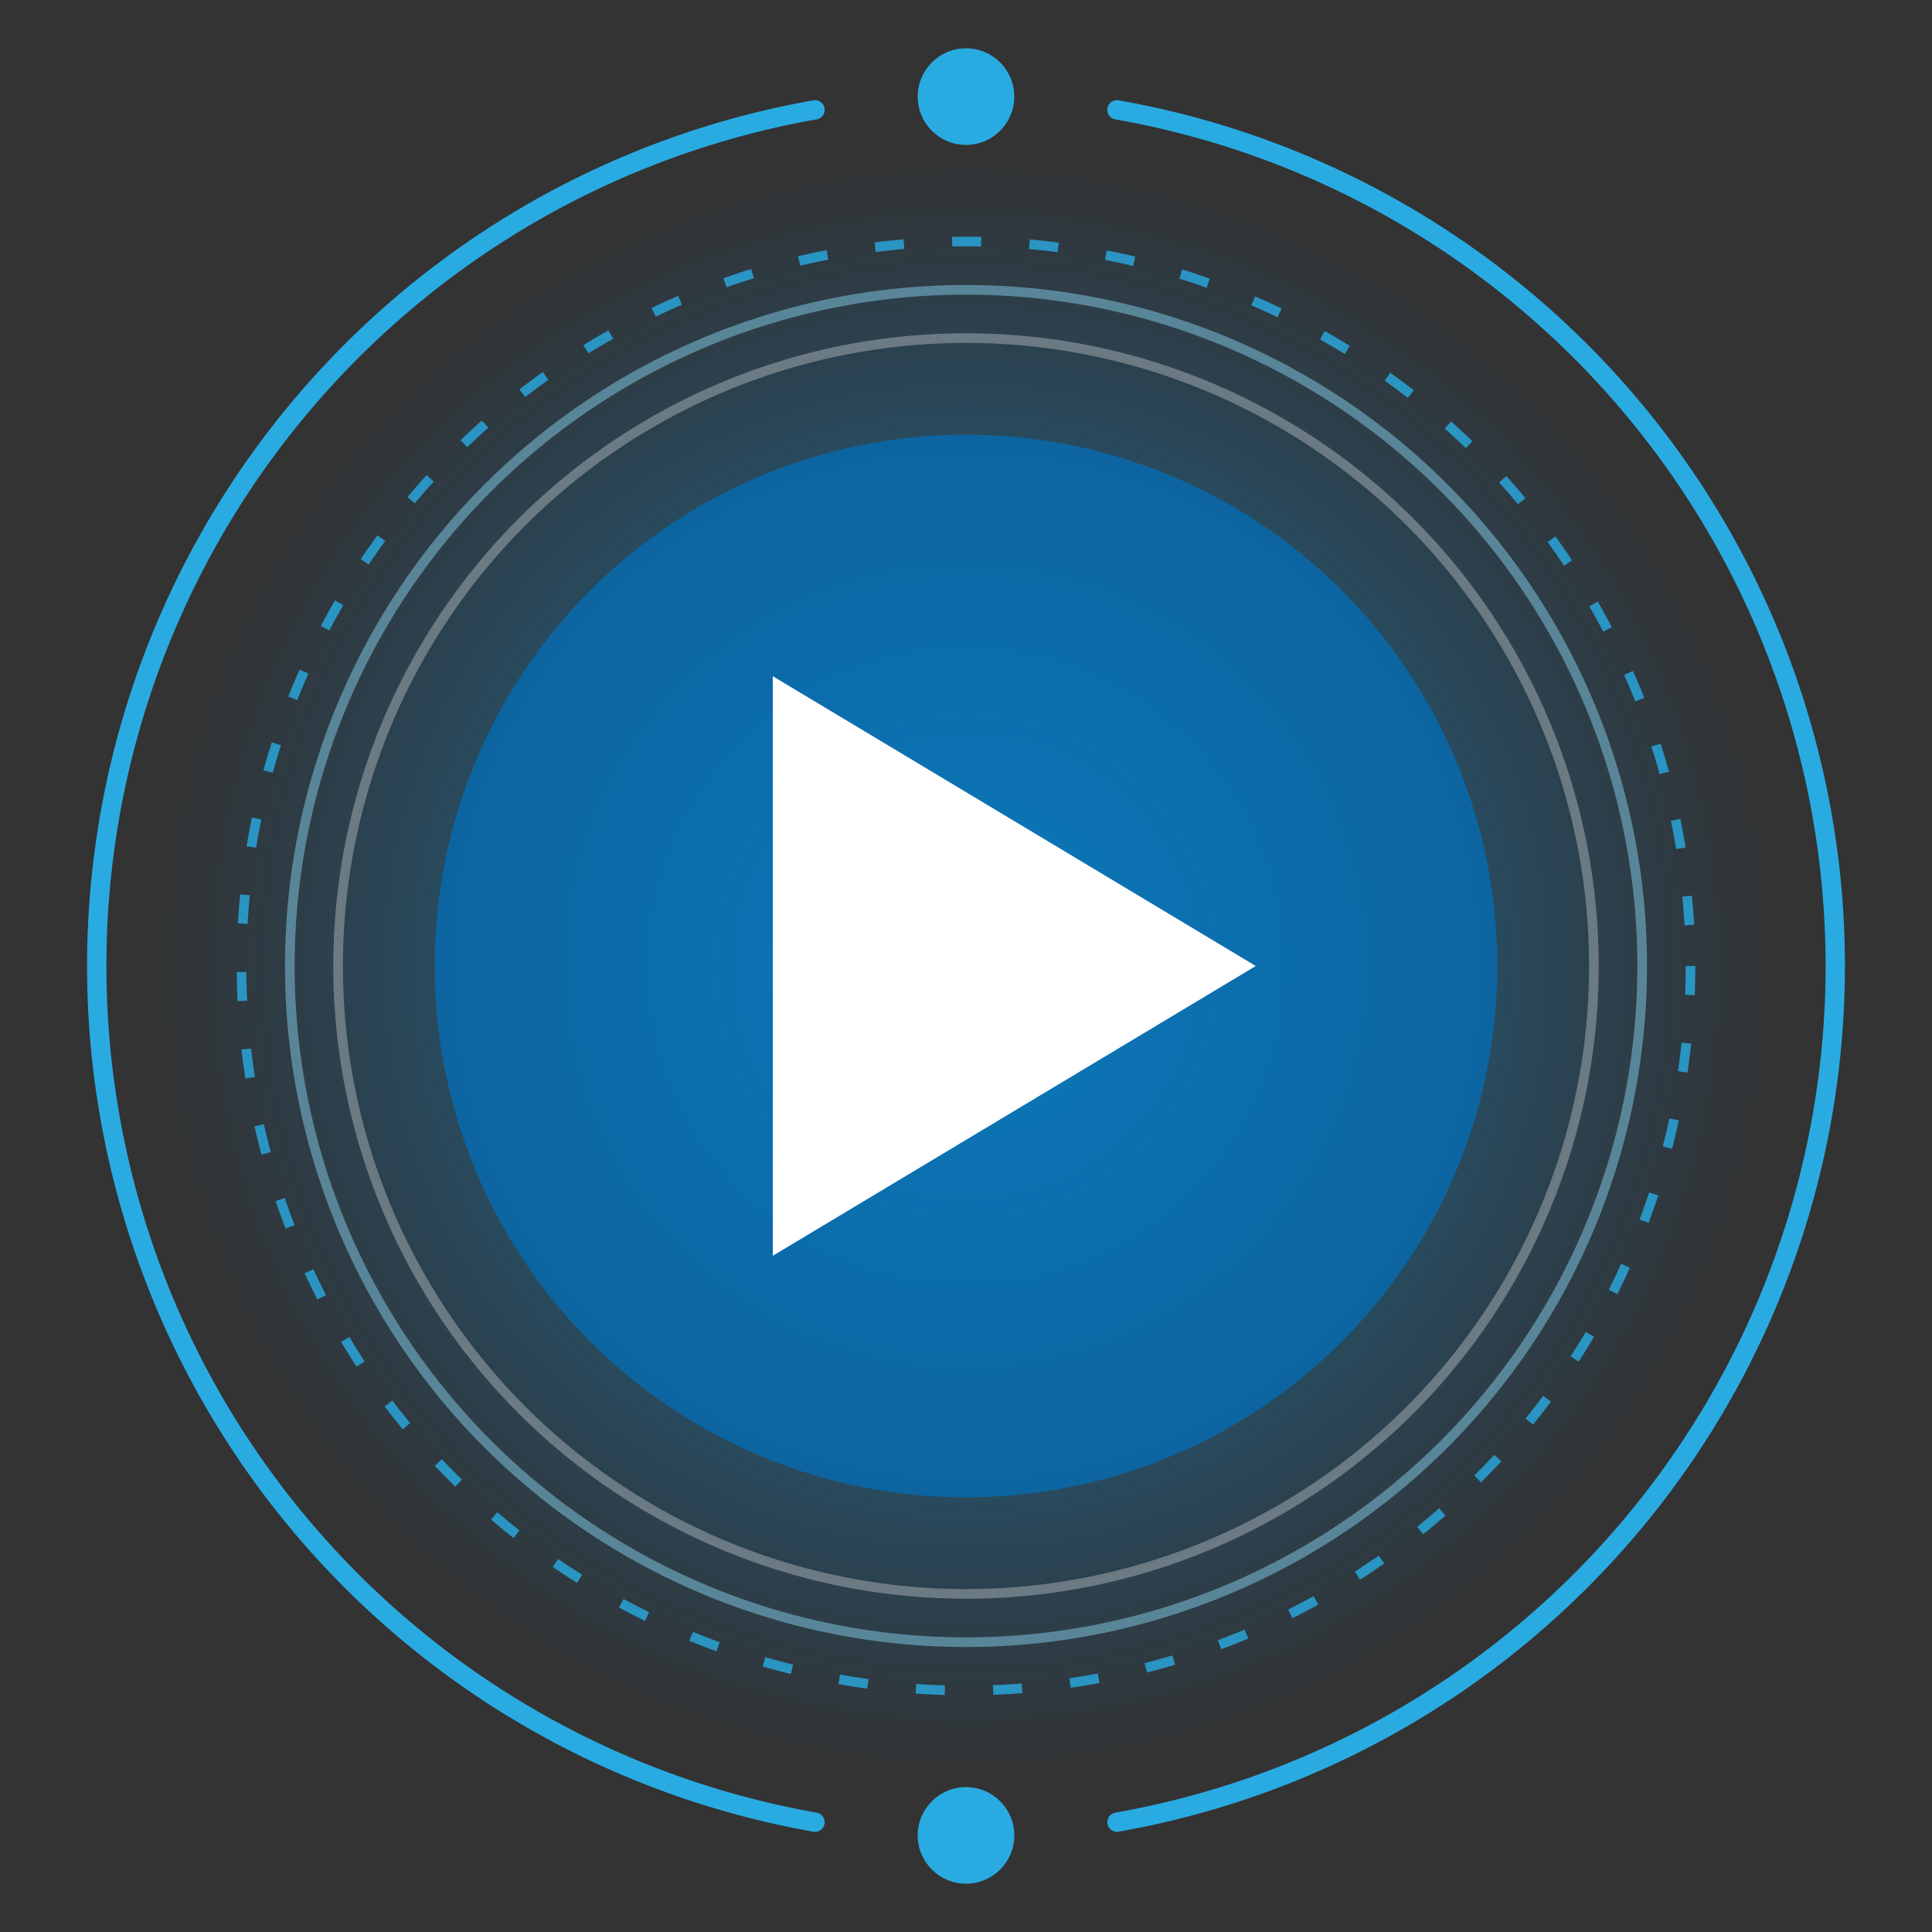 <svg xmlns="http://www.w3.org/2000/svg" viewBox="0 0 200 200">
  <rect x="0" y="0" width="200" height="200" fill="#333333" stroke="none"/>
  <!-- 光の効果 -->
  <defs>
    <radialGradient id="blueGradient" cx="50%" cy="50%" r="50%" fx="50%" fy="50%">
      <stop offset="0%" stop-color="#29ABE2" stop-opacity="0.8" />
      <stop offset="100%" stop-color="#0071BC" stop-opacity="0" />
    </radialGradient>
  </defs>
  <circle cx="100" cy="100" r="85" fill="url(#blueGradient)" />
  
  <!-- 中央円 -->
  <circle cx="100" cy="100" r="55" fill="#0071BC" opacity="0.7" />
  
  <!-- 回転する外側のリング（2つの曲線と2つの点で構成) -->
  <g>
    <!-- 曲線パーツ1 (上半分、160度) -->
    <path d="M 115.63 188.63 A 90 90 0 0 0 115.63 11.37" fill="none" stroke="#29ABE2" stroke-width="2" stroke-linecap="round" />
    
    <!-- 曲線パーツ2（下半分、160度) -->
    <path d="M 84.37 11.37 A 90 90 0 0 0 84.37 188.63" fill="none" stroke="#29ABE2" stroke-width="2" stroke-linecap="round" />
    
    <!-- 点1 (隙間1の中間、180度) -->
    <circle cx="100" cy="190" r="5" fill="#29ABE2" />
    
    <!-- 点2 (隙間2の中間、0度) -->
    <circle cx="100" cy="10" r="5" fill="#29ABE2" />
    
    <!-- 回転アニメーション -->
    <animateTransform
      attributeName="transform"
      attributeType="XML"
      type="rotate"
      from="0 100 100"
      to="360 100 100"
      dur="30s"
      repeatCount="indefinite"
    />
  </g>
  
  <!-- 装飾リング -->
  <circle cx="100" cy="100" r="70" fill="none" stroke="#87CEEB" stroke-width="1" opacity="0.5" />
  
  <!-- 中央の再生ボタン三角形 -->
  <polygon points="80,70 130,100 80,130" fill="#FFFFFF">
    <animate attributeName="opacity" values="1;0.7;1" dur="2s" repeatCount="indefinite" />
  </polygon>
  
  <!-- 波紋エフェクト -->
  <circle cx="100" cy="100" r="65" fill="none" stroke="#FFFFFF" stroke-width="1" opacity="0.3">
    <animate attributeName="r" values="55;75;55" dur="4s" repeatCount="indefinite" />
  </circle>
  
  <!-- ネオンの光 -->
  <circle cx="100" cy="100" r="75" fill="none" stroke="#29ABE2" stroke-width="1" stroke-dasharray="3,5" opacity="0.8">
    <animateTransform attributeName="transform" type="rotate" from="0 100 100" to="360 100 100" dur="20s" repeatCount="indefinite" />
  </circle>
</svg>
